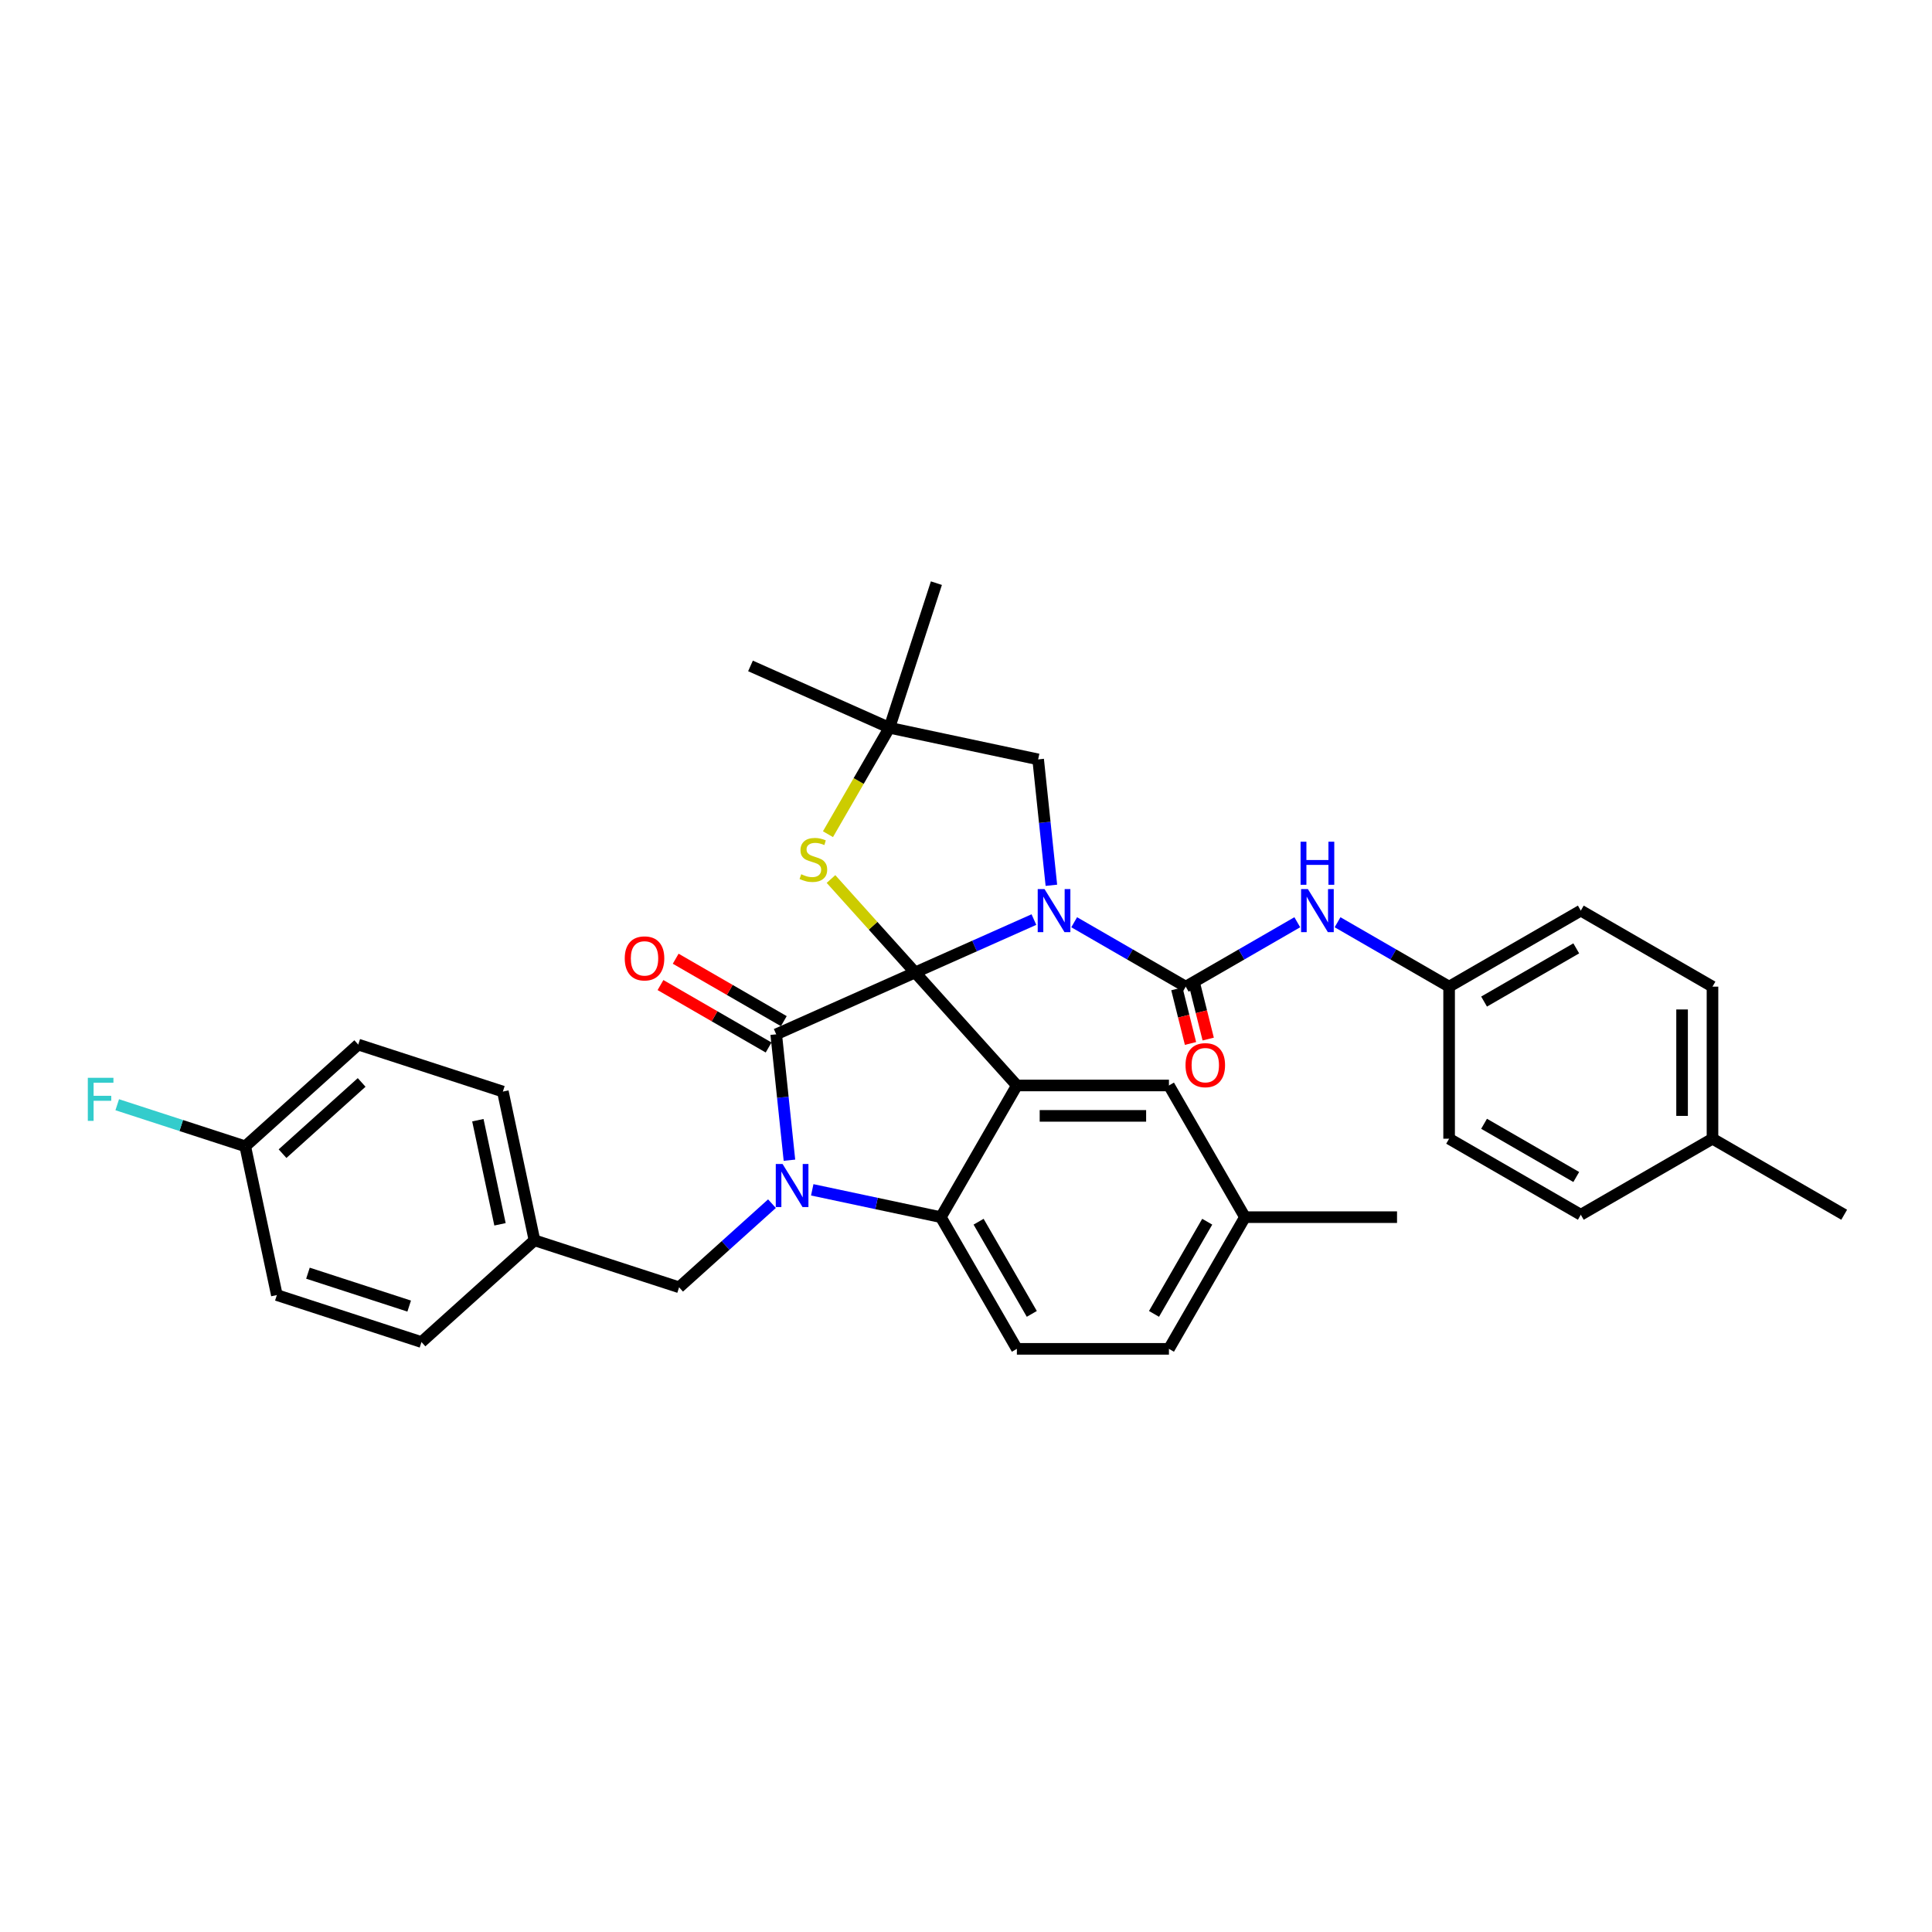 <?xml version='1.0' encoding='iso-8859-1'?>
<svg version='1.1' baseProfile='full'
              xmlns='http://www.w3.org/2000/svg'
                      xmlns:rdkit='http://www.rdkit.org/xml'
                      xmlns:xlink='http://www.w3.org/1999/xlink'
                  xml:space='preserve'
width='1000px' height='1000px' viewBox='0 0 1000 1000'>
<!-- END OF HEADER -->
<rect style='opacity:1.0;fill:#FFFFFF;stroke:none' width='1000' height='1000' x='0' y='0'> </rect>
<path class='bond-0' d='M 535.15,475.973 L 504.409,489.66' style='fill:none;fill-rule:evenodd;stroke:#0000FF;stroke-width:6px;stroke-linecap:butt;stroke-linejoin:miter;stroke-opacity:1' />
<path class='bond-0' d='M 504.409,489.66 L 473.668,503.346' style='fill:none;fill-rule:evenodd;stroke:#000000;stroke-width:6px;stroke-linecap:butt;stroke-linejoin:miter;stroke-opacity:1' />
<path class='bond-1' d='M 555.992,477.35 L 584.862,494.018' style='fill:none;fill-rule:evenodd;stroke:#0000FF;stroke-width:6px;stroke-linecap:butt;stroke-linejoin:miter;stroke-opacity:1' />
<path class='bond-1' d='M 584.862,494.018 L 613.733,510.687' style='fill:none;fill-rule:evenodd;stroke:#000000;stroke-width:6px;stroke-linecap:butt;stroke-linejoin:miter;stroke-opacity:1' />
<path class='bond-2' d='M 544.193,458.221 L 540.768,425.639' style='fill:none;fill-rule:evenodd;stroke:#0000FF;stroke-width:6px;stroke-linecap:butt;stroke-linejoin:miter;stroke-opacity:1' />
<path class='bond-2' d='M 540.768,425.639 L 537.344,393.057' style='fill:none;fill-rule:evenodd;stroke:#000000;stroke-width:6px;stroke-linecap:butt;stroke-linejoin:miter;stroke-opacity:1' />
<path class='bond-3' d='M 613.733,510.687 L 642.604,494.018' style='fill:none;fill-rule:evenodd;stroke:#000000;stroke-width:6px;stroke-linecap:butt;stroke-linejoin:miter;stroke-opacity:1' />
<path class='bond-3' d='M 642.604,494.018 L 671.475,477.35' style='fill:none;fill-rule:evenodd;stroke:#0000FF;stroke-width:6px;stroke-linecap:butt;stroke-linejoin:miter;stroke-opacity:1' />
<path class='bond-4' d='M 609.151,511.829 L 612.676,525.964' style='fill:none;fill-rule:evenodd;stroke:#000000;stroke-width:6px;stroke-linecap:butt;stroke-linejoin:miter;stroke-opacity:1' />
<path class='bond-4' d='M 612.676,525.964 L 616.201,540.098' style='fill:none;fill-rule:evenodd;stroke:#FF0000;stroke-width:6px;stroke-linecap:butt;stroke-linejoin:miter;stroke-opacity:1' />
<path class='bond-4' d='M 618.315,509.544 L 621.84,523.678' style='fill:none;fill-rule:evenodd;stroke:#000000;stroke-width:6px;stroke-linecap:butt;stroke-linejoin:miter;stroke-opacity:1' />
<path class='bond-4' d='M 621.84,523.678 L 625.365,537.813' style='fill:none;fill-rule:evenodd;stroke:#FF0000;stroke-width:6px;stroke-linecap:butt;stroke-linejoin:miter;stroke-opacity:1' />
<path class='bond-5' d='M 886.383,510.687 L 886.383,589.394' style='fill:none;fill-rule:evenodd;stroke:#000000;stroke-width:6px;stroke-linecap:butt;stroke-linejoin:miter;stroke-opacity:1' />
<path class='bond-5' d='M 870.642,522.493 L 870.642,577.588' style='fill:none;fill-rule:evenodd;stroke:#000000;stroke-width:6px;stroke-linecap:butt;stroke-linejoin:miter;stroke-opacity:1' />
<path class='bond-6' d='M 886.383,510.687 L 818.221,471.333' style='fill:none;fill-rule:evenodd;stroke:#000000;stroke-width:6px;stroke-linecap:butt;stroke-linejoin:miter;stroke-opacity:1' />
<path class='bond-7' d='M 692.316,477.35 L 721.187,494.018' style='fill:none;fill-rule:evenodd;stroke:#0000FF;stroke-width:6px;stroke-linecap:butt;stroke-linejoin:miter;stroke-opacity:1' />
<path class='bond-7' d='M 721.187,494.018 L 750.058,510.687' style='fill:none;fill-rule:evenodd;stroke:#000000;stroke-width:6px;stroke-linecap:butt;stroke-linejoin:miter;stroke-opacity:1' />
<path class='bond-8' d='M 886.383,589.394 L 818.221,628.748' style='fill:none;fill-rule:evenodd;stroke:#000000;stroke-width:6px;stroke-linecap:butt;stroke-linejoin:miter;stroke-opacity:1' />
<path class='bond-9' d='M 886.383,589.394 L 954.545,628.748' style='fill:none;fill-rule:evenodd;stroke:#000000;stroke-width:6px;stroke-linecap:butt;stroke-linejoin:miter;stroke-opacity:1' />
<path class='bond-10' d='M 818.221,628.748 L 750.058,589.394' style='fill:none;fill-rule:evenodd;stroke:#000000;stroke-width:6px;stroke-linecap:butt;stroke-linejoin:miter;stroke-opacity:1' />
<path class='bond-10' d='M 815.867,609.212 L 768.153,581.665' style='fill:none;fill-rule:evenodd;stroke:#000000;stroke-width:6px;stroke-linecap:butt;stroke-linejoin:miter;stroke-opacity:1' />
<path class='bond-11' d='M 644.394,630 L 723.102,630' style='fill:none;fill-rule:evenodd;stroke:#000000;stroke-width:6px;stroke-linecap:butt;stroke-linejoin:miter;stroke-opacity:1' />
<path class='bond-12' d='M 644.394,630 L 605.041,698.162' style='fill:none;fill-rule:evenodd;stroke:#000000;stroke-width:6px;stroke-linecap:butt;stroke-linejoin:miter;stroke-opacity:1' />
<path class='bond-12' d='M 624.859,632.353 L 597.311,680.067' style='fill:none;fill-rule:evenodd;stroke:#000000;stroke-width:6px;stroke-linecap:butt;stroke-linejoin:miter;stroke-opacity:1' />
<path class='bond-13' d='M 644.394,630 L 605.041,561.837' style='fill:none;fill-rule:evenodd;stroke:#000000;stroke-width:6px;stroke-linecap:butt;stroke-linejoin:miter;stroke-opacity:1' />
<path class='bond-14' d='M 605.041,698.162 L 526.334,698.162' style='fill:none;fill-rule:evenodd;stroke:#000000;stroke-width:6px;stroke-linecap:butt;stroke-linejoin:miter;stroke-opacity:1' />
<path class='bond-15' d='M 526.334,698.162 L 486.98,630' style='fill:none;fill-rule:evenodd;stroke:#000000;stroke-width:6px;stroke-linecap:butt;stroke-linejoin:miter;stroke-opacity:1' />
<path class='bond-15' d='M 534.063,680.067 L 506.515,632.353' style='fill:none;fill-rule:evenodd;stroke:#000000;stroke-width:6px;stroke-linecap:butt;stroke-linejoin:miter;stroke-opacity:1' />
<path class='bond-16' d='M 605.041,561.837 L 526.334,561.837' style='fill:none;fill-rule:evenodd;stroke:#000000;stroke-width:6px;stroke-linecap:butt;stroke-linejoin:miter;stroke-opacity:1' />
<path class='bond-16' d='M 593.235,577.579 L 538.14,577.579' style='fill:none;fill-rule:evenodd;stroke:#000000;stroke-width:6px;stroke-linecap:butt;stroke-linejoin:miter;stroke-opacity:1' />
<path class='bond-17' d='M 526.334,561.837 L 486.98,630' style='fill:none;fill-rule:evenodd;stroke:#000000;stroke-width:6px;stroke-linecap:butt;stroke-linejoin:miter;stroke-opacity:1' />
<path class='bond-18' d='M 526.334,561.837 L 473.668,503.346' style='fill:none;fill-rule:evenodd;stroke:#000000;stroke-width:6px;stroke-linecap:butt;stroke-linejoin:miter;stroke-opacity:1' />
<path class='bond-19' d='M 486.98,630 L 453.697,622.925' style='fill:none;fill-rule:evenodd;stroke:#000000;stroke-width:6px;stroke-linecap:butt;stroke-linejoin:miter;stroke-opacity:1' />
<path class='bond-19' d='M 453.697,622.925 L 420.413,615.85' style='fill:none;fill-rule:evenodd;stroke:#0000FF;stroke-width:6px;stroke-linecap:butt;stroke-linejoin:miter;stroke-opacity:1' />
<path class='bond-20' d='M 408.614,600.523 L 405.19,567.941' style='fill:none;fill-rule:evenodd;stroke:#0000FF;stroke-width:6px;stroke-linecap:butt;stroke-linejoin:miter;stroke-opacity:1' />
<path class='bond-20' d='M 405.19,567.941 L 401.765,535.359' style='fill:none;fill-rule:evenodd;stroke:#000000;stroke-width:6px;stroke-linecap:butt;stroke-linejoin:miter;stroke-opacity:1' />
<path class='bond-21' d='M 399.572,623.018 L 375.537,644.66' style='fill:none;fill-rule:evenodd;stroke:#0000FF;stroke-width:6px;stroke-linecap:butt;stroke-linejoin:miter;stroke-opacity:1' />
<path class='bond-21' d='M 375.537,644.66 L 351.502,666.301' style='fill:none;fill-rule:evenodd;stroke:#000000;stroke-width:6px;stroke-linecap:butt;stroke-linejoin:miter;stroke-opacity:1' />
<path class='bond-22' d='M 401.765,535.359 L 473.668,503.346' style='fill:none;fill-rule:evenodd;stroke:#000000;stroke-width:6px;stroke-linecap:butt;stroke-linejoin:miter;stroke-opacity:1' />
<path class='bond-23' d='M 405.701,528.543 L 377.719,512.388' style='fill:none;fill-rule:evenodd;stroke:#000000;stroke-width:6px;stroke-linecap:butt;stroke-linejoin:miter;stroke-opacity:1' />
<path class='bond-23' d='M 377.719,512.388 L 349.738,496.233' style='fill:none;fill-rule:evenodd;stroke:#FF0000;stroke-width:6px;stroke-linecap:butt;stroke-linejoin:miter;stroke-opacity:1' />
<path class='bond-23' d='M 397.83,542.176 L 369.849,526.021' style='fill:none;fill-rule:evenodd;stroke:#000000;stroke-width:6px;stroke-linecap:butt;stroke-linejoin:miter;stroke-opacity:1' />
<path class='bond-23' d='M 369.849,526.021 L 341.867,509.865' style='fill:none;fill-rule:evenodd;stroke:#FF0000;stroke-width:6px;stroke-linecap:butt;stroke-linejoin:miter;stroke-opacity:1' />
<path class='bond-24' d='M 473.668,503.346 L 451.893,479.162' style='fill:none;fill-rule:evenodd;stroke:#000000;stroke-width:6px;stroke-linecap:butt;stroke-linejoin:miter;stroke-opacity:1' />
<path class='bond-24' d='M 451.893,479.162 L 430.117,454.978' style='fill:none;fill-rule:evenodd;stroke:#CCCC00;stroke-width:6px;stroke-linecap:butt;stroke-linejoin:miter;stroke-opacity:1' />
<path class='bond-25' d='M 388.454,344.68 L 460.356,376.693' style='fill:none;fill-rule:evenodd;stroke:#000000;stroke-width:6px;stroke-linecap:butt;stroke-linejoin:miter;stroke-opacity:1' />
<path class='bond-26' d='M 428.555,431.774 L 444.456,404.234' style='fill:none;fill-rule:evenodd;stroke:#CCCC00;stroke-width:6px;stroke-linecap:butt;stroke-linejoin:miter;stroke-opacity:1' />
<path class='bond-26' d='M 444.456,404.234 L 460.356,376.693' style='fill:none;fill-rule:evenodd;stroke:#000000;stroke-width:6px;stroke-linecap:butt;stroke-linejoin:miter;stroke-opacity:1' />
<path class='bond-27' d='M 460.356,376.693 L 537.344,393.057' style='fill:none;fill-rule:evenodd;stroke:#000000;stroke-width:6px;stroke-linecap:butt;stroke-linejoin:miter;stroke-opacity:1' />
<path class='bond-28' d='M 460.356,376.693 L 484.678,301.838' style='fill:none;fill-rule:evenodd;stroke:#000000;stroke-width:6px;stroke-linecap:butt;stroke-linejoin:miter;stroke-opacity:1' />
<path class='bond-29' d='M 126.937,593.335 L 93.807,582.571' style='fill:none;fill-rule:evenodd;stroke:#000000;stroke-width:6px;stroke-linecap:butt;stroke-linejoin:miter;stroke-opacity:1' />
<path class='bond-29' d='M 93.807,582.571 L 60.676,571.806' style='fill:none;fill-rule:evenodd;stroke:#33CCCC;stroke-width:6px;stroke-linecap:butt;stroke-linejoin:miter;stroke-opacity:1' />
<path class='bond-30' d='M 126.937,593.335 L 185.428,540.67' style='fill:none;fill-rule:evenodd;stroke:#000000;stroke-width:6px;stroke-linecap:butt;stroke-linejoin:miter;stroke-opacity:1' />
<path class='bond-30' d='M 146.243,597.134 L 187.187,560.268' style='fill:none;fill-rule:evenodd;stroke:#000000;stroke-width:6px;stroke-linecap:butt;stroke-linejoin:miter;stroke-opacity:1' />
<path class='bond-31' d='M 126.937,593.335 L 143.301,670.323' style='fill:none;fill-rule:evenodd;stroke:#000000;stroke-width:6px;stroke-linecap:butt;stroke-linejoin:miter;stroke-opacity:1' />
<path class='bond-32' d='M 276.647,641.979 L 218.156,694.644' style='fill:none;fill-rule:evenodd;stroke:#000000;stroke-width:6px;stroke-linecap:butt;stroke-linejoin:miter;stroke-opacity:1' />
<path class='bond-33' d='M 276.647,641.979 L 351.502,666.301' style='fill:none;fill-rule:evenodd;stroke:#000000;stroke-width:6px;stroke-linecap:butt;stroke-linejoin:miter;stroke-opacity:1' />
<path class='bond-34' d='M 276.647,641.979 L 260.283,564.992' style='fill:none;fill-rule:evenodd;stroke:#000000;stroke-width:6px;stroke-linecap:butt;stroke-linejoin:miter;stroke-opacity:1' />
<path class='bond-34' d='M 258.795,633.704 L 247.34,579.813' style='fill:none;fill-rule:evenodd;stroke:#000000;stroke-width:6px;stroke-linecap:butt;stroke-linejoin:miter;stroke-opacity:1' />
<path class='bond-35' d='M 185.428,540.67 L 260.283,564.992' style='fill:none;fill-rule:evenodd;stroke:#000000;stroke-width:6px;stroke-linecap:butt;stroke-linejoin:miter;stroke-opacity:1' />
<path class='bond-36' d='M 143.301,670.323 L 218.156,694.644' style='fill:none;fill-rule:evenodd;stroke:#000000;stroke-width:6px;stroke-linecap:butt;stroke-linejoin:miter;stroke-opacity:1' />
<path class='bond-36' d='M 159.393,659 L 211.792,676.025' style='fill:none;fill-rule:evenodd;stroke:#000000;stroke-width:6px;stroke-linecap:butt;stroke-linejoin:miter;stroke-opacity:1' />
<path class='bond-37' d='M 750.058,589.394 L 750.058,510.687' style='fill:none;fill-rule:evenodd;stroke:#000000;stroke-width:6px;stroke-linecap:butt;stroke-linejoin:miter;stroke-opacity:1' />
<path class='bond-38' d='M 750.058,510.687 L 818.221,471.333' style='fill:none;fill-rule:evenodd;stroke:#000000;stroke-width:6px;stroke-linecap:butt;stroke-linejoin:miter;stroke-opacity:1' />
<path class='bond-38' d='M 768.153,518.416 L 815.867,490.869' style='fill:none;fill-rule:evenodd;stroke:#000000;stroke-width:6px;stroke-linecap:butt;stroke-linejoin:miter;stroke-opacity:1' />
<path  class='atom-0' d='M 540.644 460.188
L 547.948 471.994
Q 548.672 473.159, 549.837 475.269
Q 551.002 477.378, 551.064 477.504
L 551.064 460.188
L 554.024 460.188
L 554.024 482.478
L 550.97 482.478
L 543.131 469.57
Q 542.218 468.059, 541.242 466.327
Q 540.297 464.596, 540.014 464.061
L 540.014 482.478
L 537.118 482.478
L 537.118 460.188
L 540.644 460.188
' fill='#0000FF'/>
<path  class='atom-3' d='M 676.969 460.188
L 684.273 471.994
Q 684.997 473.159, 686.162 475.269
Q 687.326 477.378, 687.389 477.504
L 687.389 460.188
L 690.349 460.188
L 690.349 482.478
L 687.295 482.478
L 679.456 469.57
Q 678.543 468.059, 677.567 466.327
Q 676.622 464.596, 676.339 464.061
L 676.339 482.478
L 673.442 482.478
L 673.442 460.188
L 676.969 460.188
' fill='#0000FF'/>
<path  class='atom-3' d='M 673.175 435.669
L 676.197 435.669
L 676.197 445.146
L 687.594 445.146
L 687.594 435.669
L 690.616 435.669
L 690.616 457.959
L 687.594 457.959
L 687.594 447.664
L 676.197 447.664
L 676.197 457.959
L 673.175 457.959
L 673.175 435.669
' fill='#0000FF'/>
<path  class='atom-4' d='M 613.623 551.335
Q 613.623 545.983, 616.267 542.992
Q 618.912 540.001, 623.855 540.001
Q 628.797 540.001, 631.442 542.992
Q 634.086 545.983, 634.086 551.335
Q 634.086 556.75, 631.41 559.835
Q 628.734 562.889, 623.855 562.889
Q 618.943 562.889, 616.267 559.835
Q 613.623 556.782, 613.623 551.335
M 623.855 560.371
Q 627.255 560.371, 629.081 558.104
Q 630.938 555.806, 630.938 551.335
Q 630.938 546.959, 629.081 544.755
Q 627.255 542.52, 623.855 542.52
Q 620.454 542.52, 618.597 544.724
Q 616.771 546.927, 616.771 551.335
Q 616.771 555.837, 618.597 558.104
Q 620.454 560.371, 623.855 560.371
' fill='#FF0000'/>
<path  class='atom-13' d='M 405.066 602.491
L 412.37 614.297
Q 413.094 615.461, 414.259 617.571
Q 415.423 619.68, 415.486 619.806
L 415.486 602.491
L 418.446 602.491
L 418.446 624.78
L 415.392 624.78
L 407.553 611.872
Q 406.64 610.361, 405.664 608.63
Q 404.719 606.898, 404.436 606.363
L 404.436 624.78
L 401.539 624.78
L 401.539 602.491
L 405.066 602.491
' fill='#0000FF'/>
<path  class='atom-17' d='M 323.371 496.069
Q 323.371 490.717, 326.016 487.726
Q 328.66 484.735, 333.603 484.735
Q 338.546 484.735, 341.19 487.726
Q 343.835 490.717, 343.835 496.069
Q 343.835 501.484, 341.159 504.569
Q 338.483 507.623, 333.603 507.623
Q 328.692 507.623, 326.016 504.569
Q 323.371 501.515, 323.371 496.069
M 333.603 505.104
Q 337.003 505.104, 338.829 502.838
Q 340.687 500.539, 340.687 496.069
Q 340.687 491.693, 338.829 489.489
Q 337.003 487.254, 333.603 487.254
Q 330.203 487.254, 328.345 489.457
Q 326.519 491.661, 326.519 496.069
Q 326.519 500.571, 328.345 502.838
Q 330.203 505.104, 333.603 505.104
' fill='#FF0000'/>
<path  class='atom-18' d='M 414.706 452.506
Q 414.958 452.6, 415.997 453.041
Q 417.036 453.482, 418.169 453.765
Q 419.334 454.017, 420.467 454.017
Q 422.577 454.017, 423.805 453.009
Q 425.033 451.971, 425.033 450.176
Q 425.033 448.948, 424.403 448.193
Q 423.805 447.437, 422.86 447.028
Q 421.916 446.618, 420.342 446.146
Q 418.358 445.548, 417.162 444.981
Q 415.997 444.415, 415.147 443.218
Q 414.328 442.022, 414.328 440.007
Q 414.328 437.205, 416.217 435.474
Q 418.138 433.742, 421.916 433.742
Q 424.497 433.742, 427.425 434.97
L 426.701 437.394
Q 424.025 436.292, 422.01 436.292
Q 419.838 436.292, 418.641 437.205
Q 417.445 438.087, 417.477 439.629
Q 417.477 440.826, 418.075 441.55
Q 418.704 442.274, 419.586 442.683
Q 420.499 443.092, 422.01 443.565
Q 424.025 444.194, 425.221 444.824
Q 426.418 445.454, 427.268 446.744
Q 428.149 448.004, 428.149 450.176
Q 428.149 453.261, 426.071 454.93
Q 424.025 456.567, 420.593 456.567
Q 418.61 456.567, 417.099 456.126
Q 415.619 455.717, 413.856 454.993
L 414.706 452.506
' fill='#CCCC00'/>
<path  class='atom-24' d='M 45.455 557.868
L 58.709 557.868
L 58.709 560.419
L 48.445 560.419
L 48.445 567.187
L 57.575 567.187
L 57.575 569.769
L 48.445 569.769
L 48.445 580.158
L 45.455 580.158
L 45.455 557.868
' fill='#33CCCC'/>
</svg>
